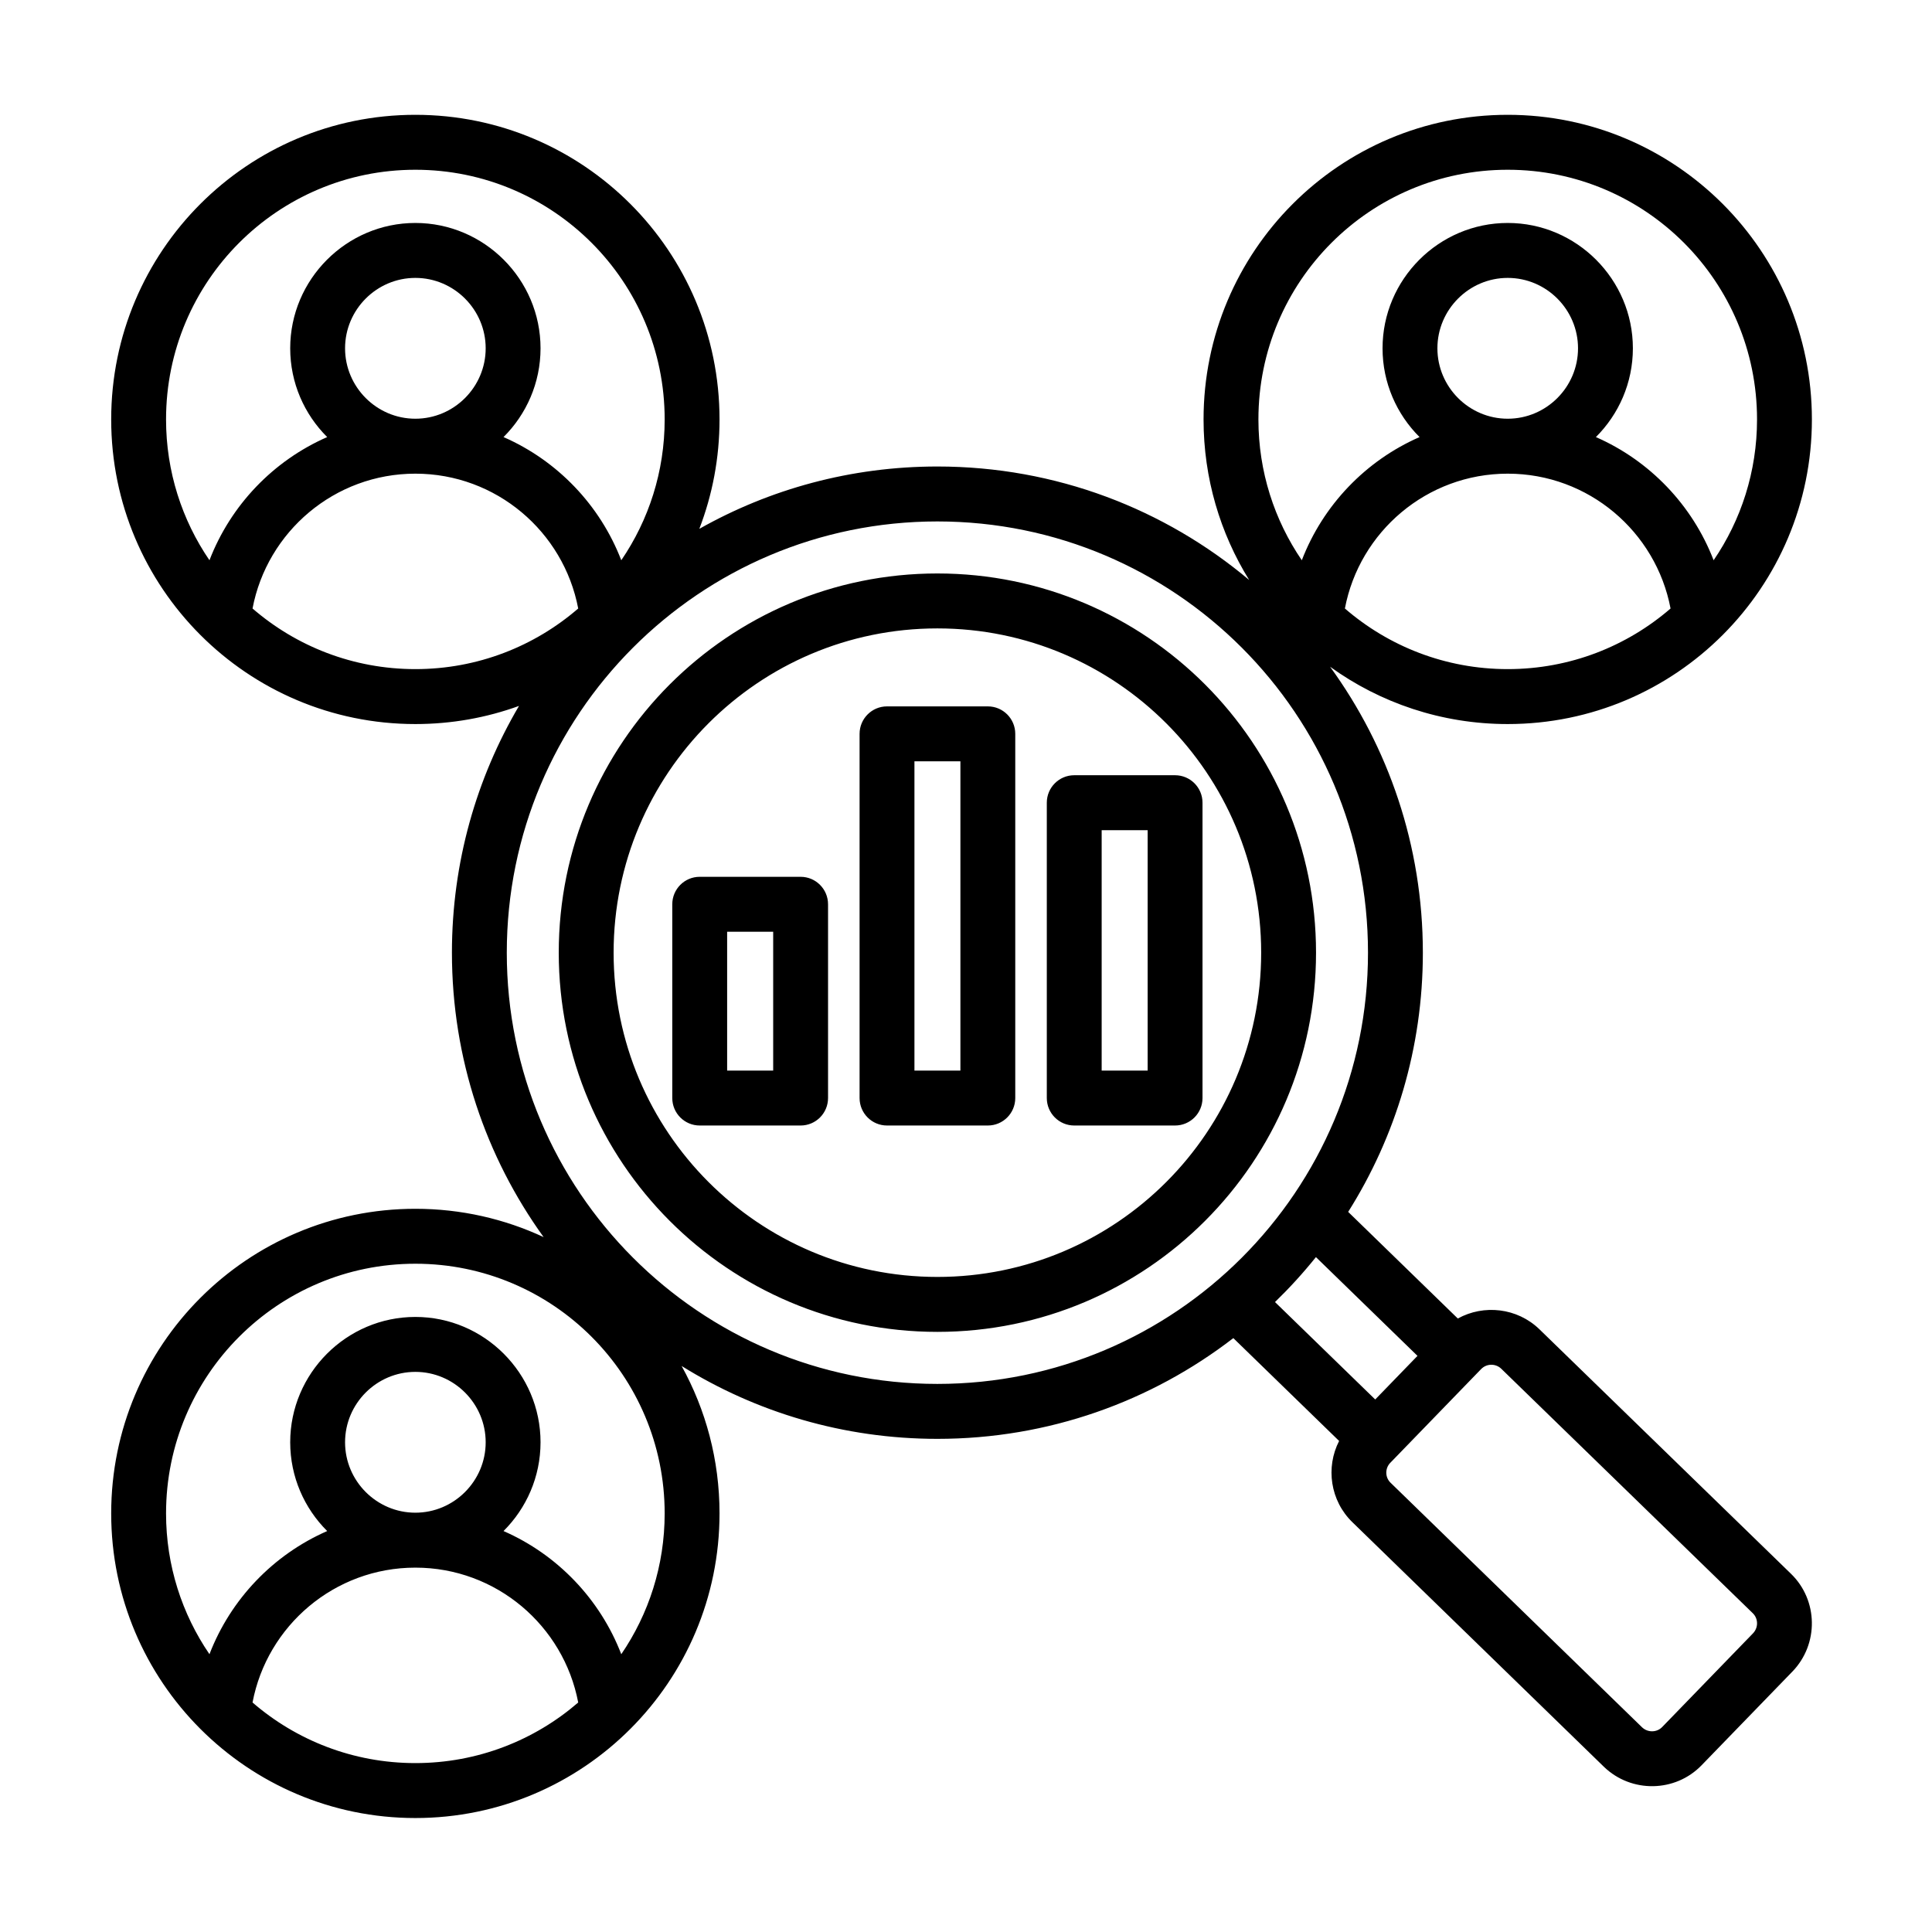 <svg xmlns="http://www.w3.org/2000/svg" xmlns:xlink="http://www.w3.org/1999/xlink" width="500" zoomAndPan="magnify" viewBox="0 0 375 375" height="500" preserveAspectRatio="xMidYMid meet" version="1.0"><defs><clipPath id="e8c7d0e8ab"><path d="M 21.582 22.207 L 352 22.207 L 352 352.957 L 21.582 352.957 Z M 21.582 22.207 " clip-rule="nonzero"/></clipPath></defs><g clip-path="url(#e8c7d0e8ab)"><path fill="#000000" d="M 100.738 137.02 C 94.461 139.297 87.688 140.539 80.621 140.539 C 48.012 140.539 21.582 114.07 21.582 81.41 C 21.582 48.754 48.012 22.285 80.621 22.285 C 113.234 22.285 139.66 48.754 139.66 81.41 C 139.66 88.898 138.273 96.059 135.738 102.648 C 149.391 94.941 165.156 90.547 181.945 90.547 C 204.984 90.547 226.094 98.824 242.461 112.574 C 236.852 103.523 233.609 92.848 233.609 81.41 C 233.609 48.754 260.039 22.285 292.648 22.285 C 325.258 22.285 351.688 48.754 351.688 81.41 C 351.688 114.07 325.258 140.539 292.648 140.539 C 279.777 140.539 267.867 136.414 258.168 129.414 C 269.492 144.988 276.176 164.168 276.176 184.914 C 276.176 203.41 270.859 220.664 261.68 235.227 L 282.961 255.922 C 287.988 253.148 294.484 253.828 298.801 258.012 L 298.805 258.016 L 347.629 305.469 C 352.914 310.594 353.059 319.117 347.902 324.453 L 347.895 324.457 L 330.277 342.637 L 330.273 342.641 C 325.16 347.922 316.656 348.066 311.336 342.949 C 311.328 342.941 311.32 342.934 311.316 342.93 C 311.316 342.93 262.52 295.48 262.52 295.48 C 258.176 291.285 257.293 284.801 259.922 279.688 L 239.387 259.727 C 223.488 271.988 203.566 279.281 181.945 279.281 C 163.727 279.281 146.719 274.102 132.301 265.137 C 136.992 273.613 139.66 283.371 139.66 293.75 C 139.66 326.41 113.234 352.879 80.621 352.879 C 48.012 352.879 21.582 326.41 21.582 293.75 C 21.582 261.094 48.012 234.625 80.621 234.625 C 89.52 234.625 97.953 236.594 105.516 240.121 C 94.32 224.598 87.719 205.527 87.719 184.914 C 87.719 167.43 92.465 151.059 100.738 137.02 Z M 120.59 108.746 C 125.902 100.965 129.012 91.551 129.012 81.41 C 129.012 54.645 107.352 32.949 80.621 32.949 C 53.895 32.949 32.23 54.645 32.23 81.41 C 32.23 91.551 35.34 100.965 40.656 108.746 C 44.777 98.043 53.059 89.41 63.508 84.836 C 59.078 80.426 56.328 74.324 56.328 67.605 C 56.328 54.219 67.258 43.277 80.621 43.277 C 93.988 43.277 104.918 54.219 104.918 67.605 C 104.918 74.324 102.164 80.426 97.734 84.836 C 108.188 89.41 116.469 98.043 120.59 108.746 Z M 49.016 118.109 C 57.496 125.441 68.543 129.875 80.621 129.875 C 92.703 129.875 103.75 125.441 112.23 118.109 C 109.398 103.207 96.32 91.938 80.621 91.938 C 64.926 91.938 51.844 103.207 49.016 118.109 Z M 255.422 244.004 C 252.953 247.078 250.301 249.988 247.477 252.727 L 266.93 271.637 L 275.133 263.172 Z M 80.621 81.273 C 88.129 81.273 94.27 75.125 94.27 67.605 C 94.27 60.09 88.129 53.941 80.621 53.941 C 73.113 53.941 66.977 60.09 66.977 67.605 C 66.977 75.125 73.113 81.273 80.621 81.273 Z M 322.633 335.211 L 340.25 317.035 C 341.312 315.938 341.309 314.184 340.219 313.129 L 340.215 313.125 L 291.395 265.672 C 290.309 264.621 288.547 264.641 287.496 265.73 L 287.488 265.734 L 269.867 283.918 C 269.863 283.918 269.859 283.922 269.855 283.926 C 268.801 285.008 268.824 286.758 269.91 287.801 C 269.918 287.809 269.926 287.816 269.934 287.824 C 269.934 287.824 318.719 335.266 318.73 335.277 C 319.832 336.316 321.578 336.305 322.629 335.215 Z M 120.59 321.082 C 125.902 313.305 129.012 303.891 129.012 293.75 C 129.012 266.984 107.352 245.289 80.621 245.289 C 53.895 245.289 32.23 266.984 32.23 293.75 C 32.23 303.891 35.34 313.305 40.656 321.082 C 44.777 310.383 53.059 301.75 63.508 297.176 C 59.078 292.766 56.328 286.664 56.328 279.945 C 56.328 266.562 67.258 255.617 80.621 255.617 C 93.988 255.617 104.918 266.562 104.918 279.945 C 104.918 286.664 102.164 292.766 97.734 297.176 C 108.188 301.75 116.469 310.383 120.59 321.082 Z M 49.016 330.453 C 57.496 337.781 68.543 342.215 80.621 342.215 C 92.703 342.215 103.75 337.781 112.23 330.453 C 109.398 315.547 96.32 304.277 80.621 304.277 C 64.926 304.277 51.844 315.547 49.016 330.453 Z M 80.621 293.613 C 88.129 293.613 94.27 287.465 94.27 279.945 C 94.27 272.426 88.129 266.281 80.621 266.281 C 73.113 266.281 66.977 272.426 66.977 279.945 C 66.977 287.465 73.113 293.613 80.621 293.613 Z M 181.945 101.211 C 135.785 101.211 98.367 138.68 98.367 184.914 C 98.367 231.145 135.785 268.617 181.945 268.617 C 228.109 268.617 265.527 231.145 265.527 184.914 C 265.527 138.68 228.109 101.211 181.945 101.211 Z M 181.945 111.309 C 222.539 111.309 255.441 144.262 255.441 184.914 C 255.441 225.562 222.539 258.516 181.945 258.516 C 141.355 258.516 108.453 225.562 108.453 184.914 C 108.453 144.262 141.355 111.309 181.945 111.309 Z M 181.945 121.973 C 147.238 121.973 119.102 150.152 119.102 184.914 C 119.102 219.672 147.238 247.852 181.945 247.852 C 216.656 247.852 244.793 219.672 244.793 184.914 C 244.793 150.152 216.656 121.973 181.945 121.973 Z M 172.168 137.109 L 191.738 137.109 C 194.68 137.109 197.062 139.496 197.062 142.441 L 197.062 213.129 C 197.062 216.074 194.68 218.461 191.738 218.461 L 172.168 218.461 C 169.227 218.461 166.844 216.074 166.844 213.129 L 166.844 142.441 C 166.844 139.496 169.227 137.109 172.168 137.109 Z M 177.492 147.773 C 177.492 147.773 177.492 207.797 177.492 207.797 C 177.492 207.797 186.414 207.797 186.414 207.797 C 186.414 207.797 186.414 147.773 186.414 147.773 Z M 208.508 150.473 L 228.082 150.473 C 231.02 150.473 233.406 152.859 233.406 155.805 L 233.406 213.129 C 233.406 216.074 231.02 218.461 228.082 218.461 L 208.508 218.461 C 205.57 218.461 203.184 216.074 203.184 213.129 L 203.184 155.805 C 203.184 152.859 205.57 150.473 208.508 150.473 Z M 213.832 161.137 C 213.832 161.137 213.832 207.797 213.832 207.797 L 222.758 207.797 C 222.758 207.797 222.758 161.137 222.758 161.137 Z M 135.812 170.188 L 155.398 170.188 C 158.34 170.188 160.723 172.578 160.723 175.52 L 160.723 213.129 C 160.723 216.074 158.34 218.461 155.398 218.461 L 135.812 218.461 C 132.871 218.461 130.488 216.074 130.488 213.129 L 130.488 175.52 C 130.488 172.578 132.871 170.188 135.812 170.188 Z M 141.137 180.852 L 141.137 207.797 L 150.074 207.797 L 150.074 180.852 Z M 332.613 108.746 C 337.93 100.965 341.039 91.551 341.039 81.41 C 341.039 54.645 319.375 32.949 292.648 32.949 C 265.918 32.949 244.258 54.645 244.258 81.41 C 244.258 91.551 247.367 100.965 252.68 108.746 C 256.801 98.043 265.082 89.41 275.535 84.836 C 271.105 80.426 268.352 74.324 268.352 67.605 C 268.352 54.219 279.281 43.277 292.648 43.277 C 306.012 43.277 316.941 54.219 316.941 67.605 C 316.941 74.324 314.191 80.426 309.762 84.836 C 320.211 89.41 328.492 98.043 332.613 108.746 Z M 261.043 118.109 C 269.52 125.441 280.566 129.875 292.648 129.875 C 304.727 129.875 315.773 125.441 324.254 118.109 C 321.426 103.207 308.344 91.938 292.648 91.938 C 276.949 91.938 263.871 103.207 261.043 118.109 Z M 292.648 81.273 C 300.156 81.273 306.293 75.125 306.293 67.605 C 306.293 60.09 300.156 53.941 292.648 53.941 C 285.141 53.941 279 60.09 279 67.605 C 279 75.125 285.141 81.273 292.648 81.273 Z M 292.648 81.273 " fill-opacity="1" fill-rule="evenodd"/></g></svg>